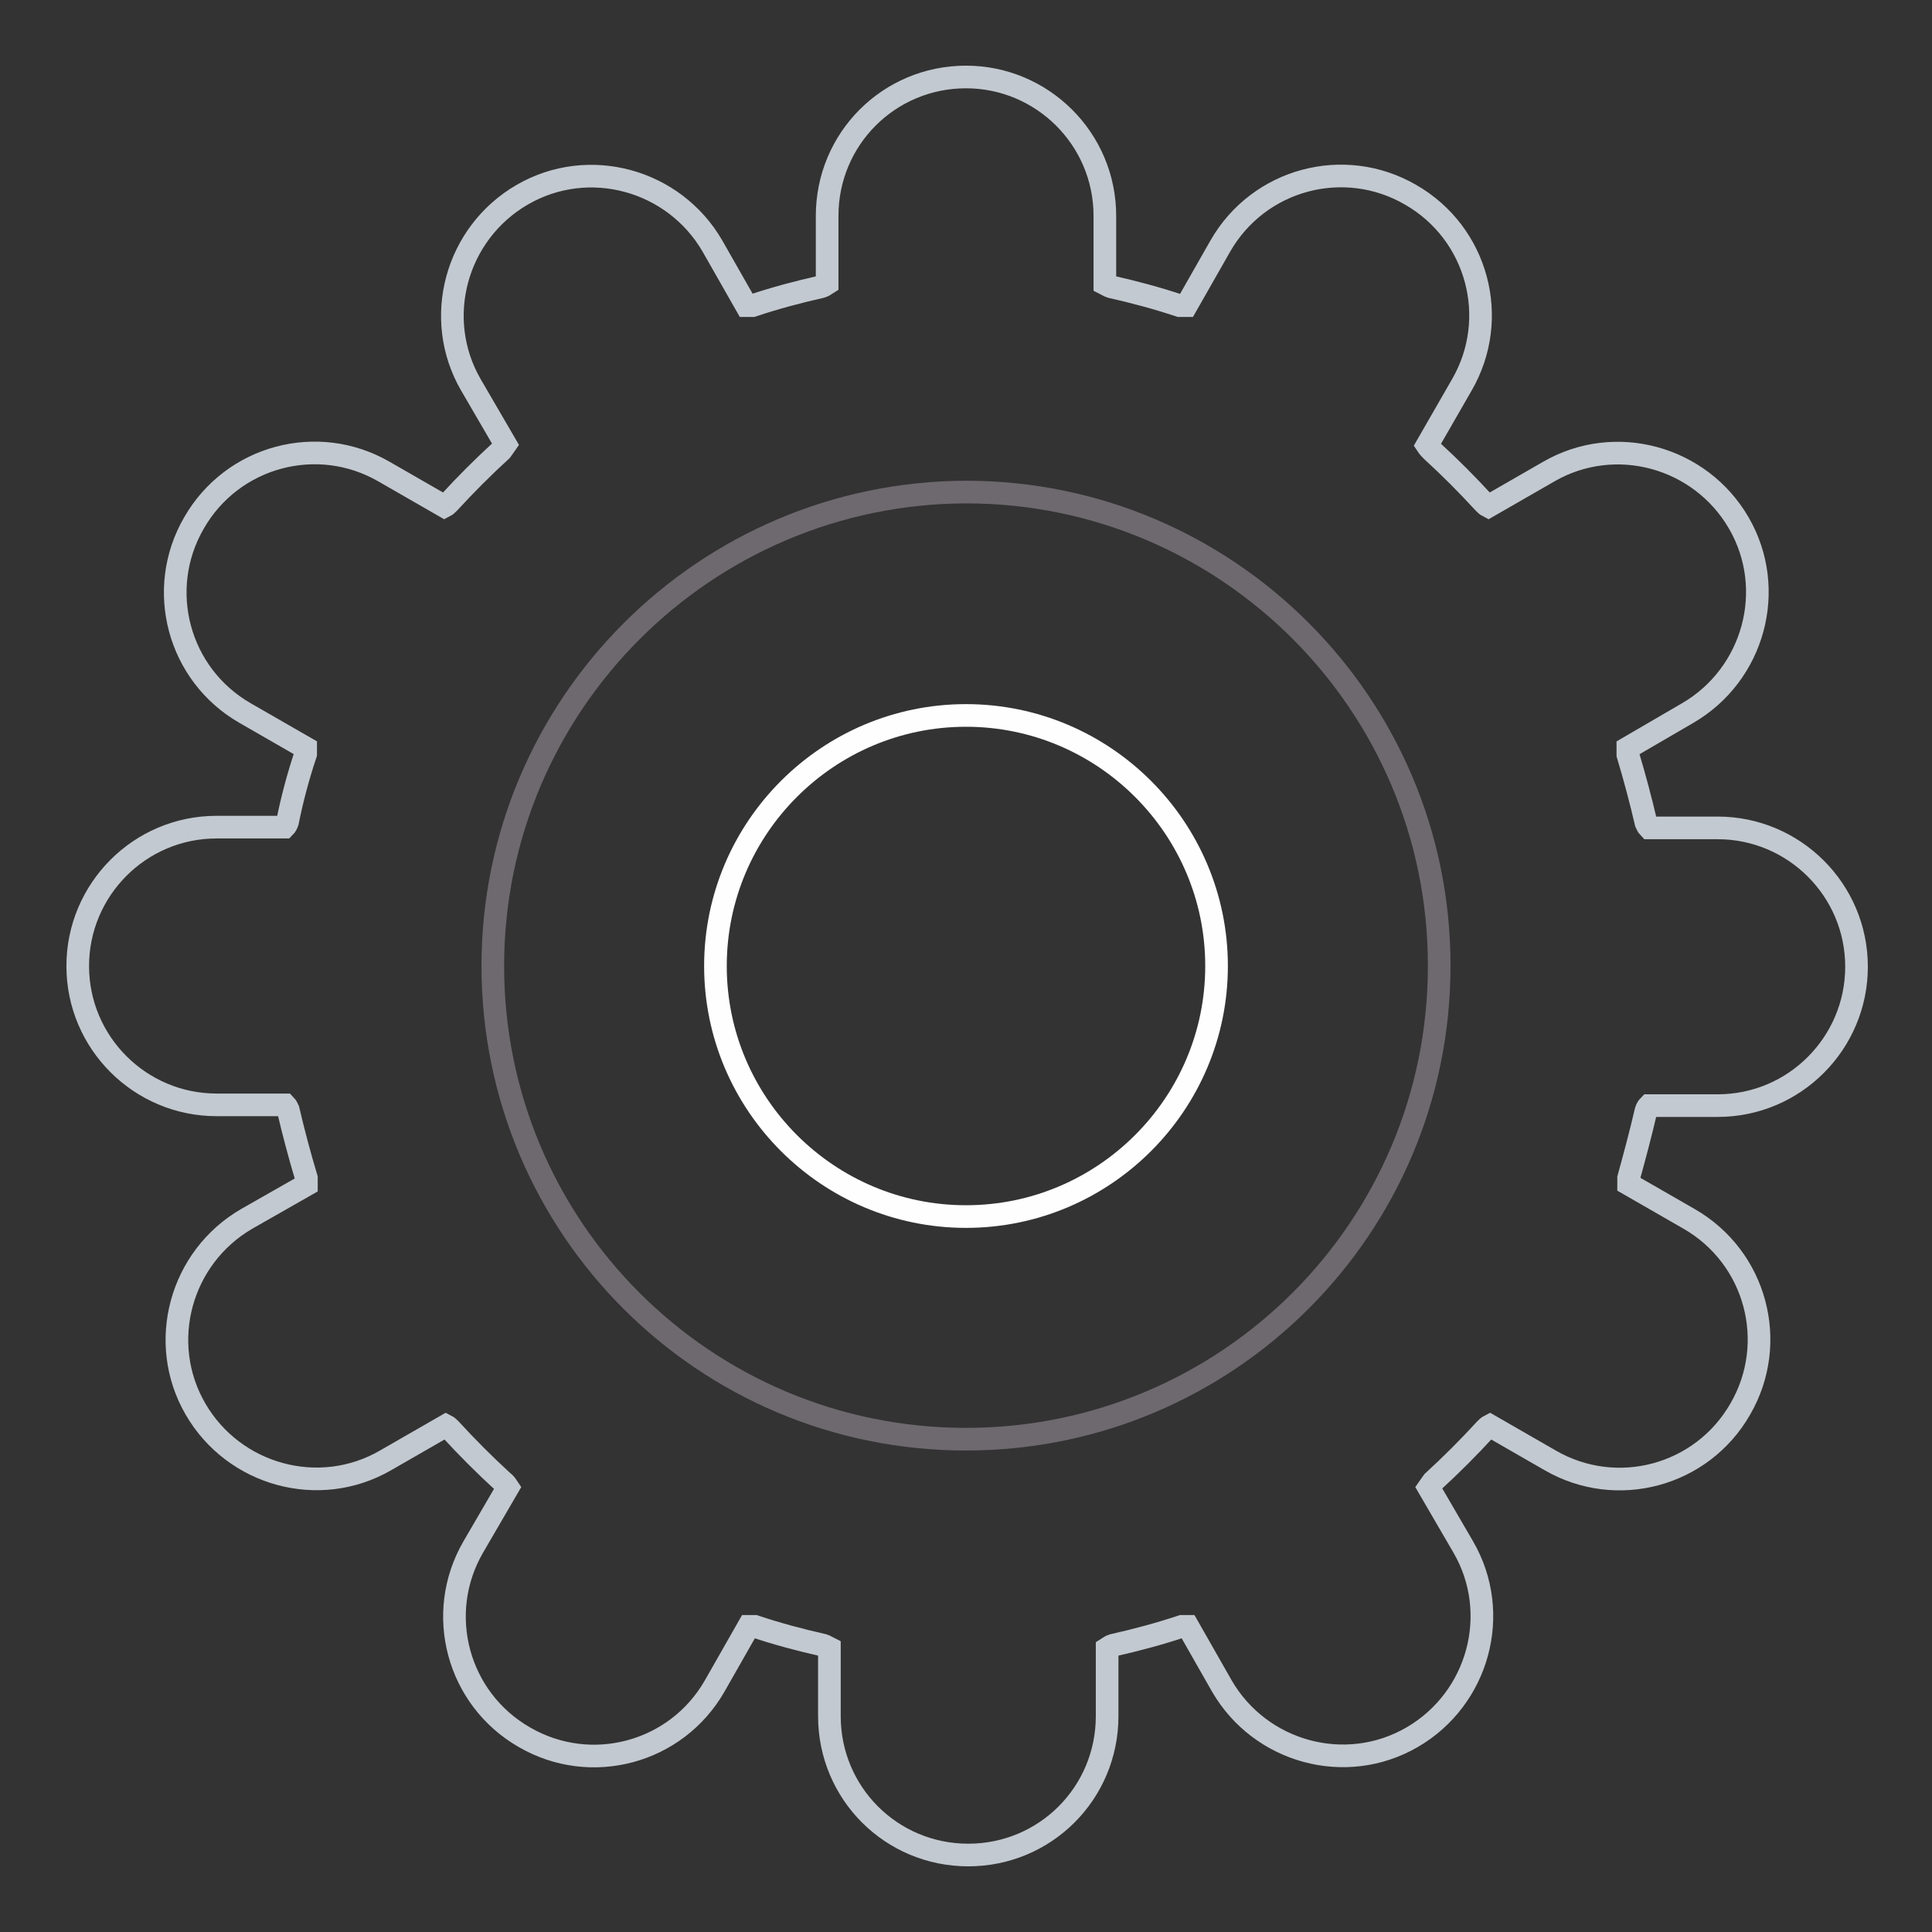 <?xml version="1.0" encoding="utf-8"?>
<!-- Svg Vector Icons : http://www.onlinewebfonts.com/icon -->
<!DOCTYPE svg PUBLIC "-//W3C//DTD SVG 1.1//EN" "http://www.w3.org/Graphics/SVG/1.1/DTD/svg11.dtd">
<svg version="1.1" xmlns="http://www.w3.org/2000/svg" xmlns:xlink="http://www.w3.org/1999/xlink" x="0px" y="0px" viewBox="0 0 256 256" enable-background="new 0 0 256 256" xml:space="preserve">
<rect x="0" y="0" width="256" height="256" fill="#333333" stroke="none"/>
<g> <path stroke-width="3" fill-opacity="0" stroke="#c3c9d0"  d="M218.1,147.2c0.1-0.3,0.2-0.5,0.4-0.7h9.1c10.2,0,18.4-8.3,18.4-18.4c0-10.2-8.3-18.4-18.4-18.4h-9.1 c-0.2-0.2-0.3-0.5-0.4-0.7c-0.7-3-1.5-6-2.4-9c0-0.3,0-0.6,0-0.9l7.9-4.6c8.8-5.1,11.9-16.4,6.8-25.2c-5.1-8.8-16.4-11.9-25.2-6.8 l0,0l-8,4.6c-0.2-0.1-0.4-0.3-0.6-0.5c-2.2-2.4-4.5-4.7-6.9-6.9c-0.2-0.2-0.4-0.4-0.6-0.7l4.6-8c5.1-8.8,2.1-20.1-6.8-25.2 c-8.8-5.1-20.1-2.1-25.2,6.8l-4.5,7.9c-0.3,0-0.6,0-0.9,0c-3-1-6-1.8-9.1-2.5c-0.3-0.1-0.6-0.3-0.8-0.4v-9 c0-10.2-8.3-18.4-18.4-18.4c-10.2,0-18.4,8.2-18.4,18.4c0,0,0,0,0,0v9c-0.3,0.2-0.5,0.3-0.8,0.4c-3.1,0.7-6.1,1.5-9.1,2.5 c-0.3,0-0.5,0-0.8,0l-4.5-7.9c-5.1-8.8-16.4-11.9-25.2-6.8c-8.8,5.1-11.9,16.4-6.8,25.2l4.6,7.9c-0.2,0.3-0.4,0.5-0.6,0.8 c-2.4,2.2-4.7,4.5-6.9,6.9c-0.2,0.2-0.4,0.4-0.6,0.5l-8-4.6c-8.8-5.1-20.1-2.1-25.2,6.8c-5.1,8.8-2.1,20.1,6.8,25.2l0,0l8,4.6 c0,0.3,0,0.5,0,0.8c-1,3-1.8,6-2.4,9c-0.1,0.3-0.2,0.5-0.4,0.7h-9c-10.2,0-18.4,8.3-18.4,18.4c0,10.2,8.3,18.4,18.4,18.4h9.1 c0.2,0.2,0.3,0.5,0.4,0.7c0.7,3,1.5,6,2.4,9c0,0.3,0,0.6,0,0.9l-7.9,4.5c-8.8,5.1-11.9,16.4-6.8,25.2s16.4,11.9,25.2,6.8l8-4.6 c0.2,0.1,0.4,0.3,0.6,0.5c2.2,2.4,4.5,4.7,6.9,6.9c0.3,0.2,0.5,0.5,0.7,0.8l-4.6,7.9c-5.1,8.8-2.1,20.1,6.8,25.2 c8.8,5.1,20.1,2.1,25.2-6.8l4.5-7.9c0.3,0,0.5,0,0.8,0c3,1,6,1.8,9.1,2.5c0.3,0.1,0.6,0.3,0.8,0.4v9c0,10.2,8.2,18.4,18.4,18.4 c10.2,0,18.4-8.2,18.4-18.4c0,0,0,0,0,0v-9c0.3-0.2,0.5-0.3,0.8-0.4c3.1-0.7,6.1-1.5,9.1-2.5c0.3,0,0.5,0,0.8,0l4.5,7.9 c5.1,8.8,16.4,11.9,25.2,6.8c8.8-5.1,11.9-16.4,6.8-25.2l-4.6-7.9c0.2-0.3,0.4-0.5,0.6-0.8c2.4-2.2,4.7-4.5,6.9-6.9 c0.2-0.2,0.4-0.4,0.6-0.5l8,4.6c8.8,5.1,20.1,2.1,25.2-6.8c5.1-8.8,2.1-20.1-6.8-25.2l-8-4.6c0-0.3,0-0.5,0-0.8 C216.6,153.2,217.4,150.2,218.1,147.2L218.1,147.2z"/> <path stroke-width="3" fill-opacity="0" stroke="#6e696e"  d="M65.3,128c0,34.6,28,62.7,62.7,62.7c34.6,0,62.7-28,62.7-62.7c0,0,0,0,0-0.1c0-34.6-28.1-62.7-62.7-62.7 C93.4,65.3,65.3,93.4,65.3,128z"/> <path stroke-width="3" fill-opacity="0" stroke="#fefefe"  d="M94.8,128c0,18.3,14.9,33.2,33.2,33.2s33.2-14.9,33.2-33.2c0-18.3-14.9-33.2-33.2-33.2S94.8,109.7,94.8,128 L94.8,128z"/></g>
</svg>